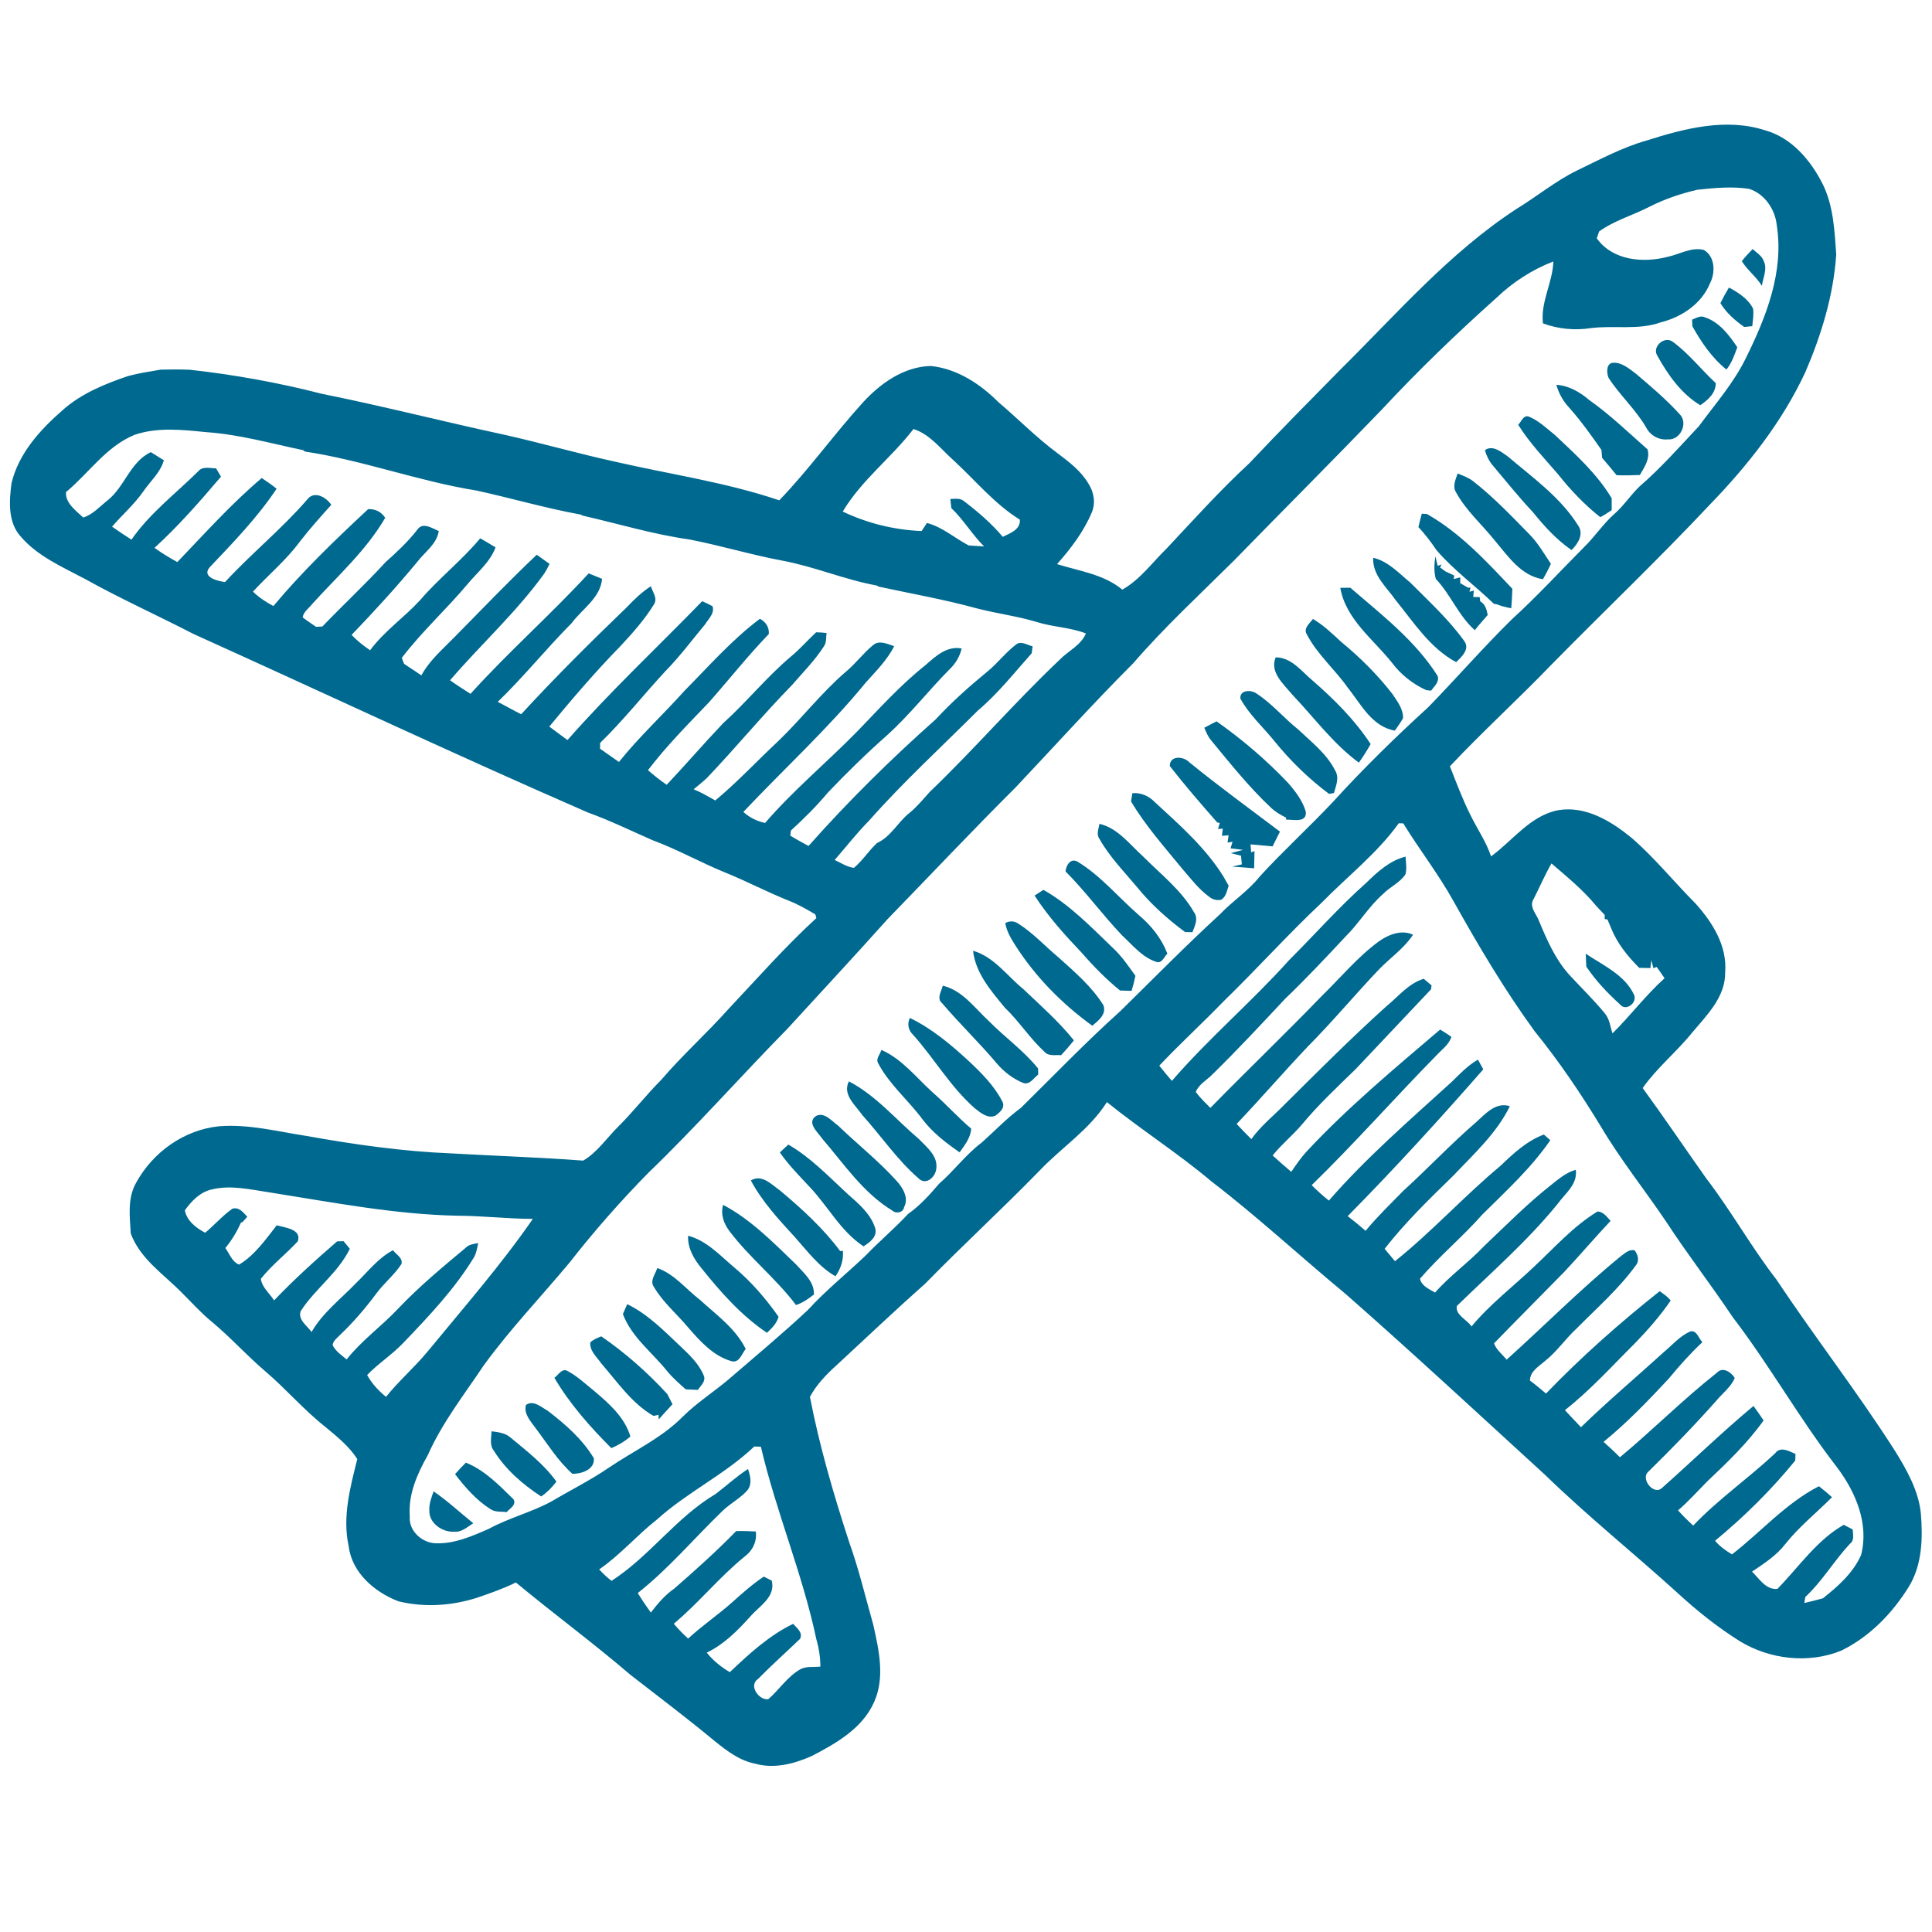 <?xml version="1.0" encoding="UTF-8" ?>
<!DOCTYPE svg PUBLIC "-//W3C//DTD SVG 1.1//EN" "http://www.w3.org/Graphics/SVG/1.1/DTD/svg11.dtd">
<svg width="600pt" height="600pt" viewBox="0 0 600 600" version="1.1" xmlns="http://www.w3.org/2000/svg">
<path fill="#00698f" d=" M 511.26 43.67 C 523.06 39.91 536.01 36.53 548.21 40.48 C 556.41 42.78 562.29 49.74 566.01 57.08 C 569.40 63.87 569.73 71.57 570.26 79.00 C 569.42 91.65 565.68 103.88 560.71 115.48 C 553.49 131.04 542.71 144.65 530.83 156.90 C 514.88 173.89 497.98 189.95 481.65 206.58 C 471.39 217.24 460.42 227.20 450.28 237.98 C 452.30 243.11 454.22 248.29 456.71 253.21 C 458.79 257.48 461.55 261.41 463.06 265.95 C 469.86 261.02 475.21 253.30 483.92 251.61 C 492.49 250.18 500.33 255.01 506.69 260.19 C 513.87 266.41 519.84 273.84 526.53 280.56 C 531.80 286.40 536.46 293.79 535.76 301.98 C 535.88 309.54 530.15 315.20 525.61 320.57 C 520.76 326.62 514.62 331.54 510.15 337.90 C 516.91 347.17 523.32 356.68 529.95 366.04 C 537.69 376.14 543.89 387.31 551.68 397.37 C 563.63 415.33 576.89 432.38 588.49 450.56 C 592.17 456.50 595.76 462.81 596.53 469.88 C 597.17 477.64 596.99 485.99 592.77 492.82 C 587.67 501.05 580.60 508.33 571.84 512.61 C 561.65 516.77 549.59 515.35 540.26 509.66 C 533.42 505.34 527.05 500.30 521.11 494.82 C 507.48 482.43 493.08 470.90 479.87 458.06 C 459.30 439.26 438.89 420.30 417.96 401.91 C 403.97 390.34 390.66 377.97 376.25 366.92 C 365.84 358.13 354.33 350.82 343.76 342.27 C 338.32 350.86 329.61 356.40 322.72 363.68 C 311.18 375.53 298.98 386.71 287.42 398.56 C 278.09 406.83 269.05 415.43 259.89 423.90 C 256.68 426.80 253.59 429.97 251.53 433.80 C 254.48 449.10 258.89 464.11 263.72 478.93 C 266.72 487.32 268.77 496.00 271.20 504.57 C 272.93 512.35 274.89 520.85 271.51 528.48 C 267.96 536.68 259.72 541.40 252.13 545.33 C 246.61 547.80 240.40 549.41 234.41 547.70 C 229.69 546.76 225.78 543.78 222.12 540.84 C 213.53 533.71 204.61 526.99 195.80 520.14 C 184.23 510.22 171.94 501.18 160.21 491.45 C 156.32 493.38 152.22 494.80 148.12 496.20 C 140.23 498.71 131.81 499.27 123.74 497.30 C 116.31 494.45 109.28 488.42 108.27 480.12 C 106.29 471.02 108.77 461.90 110.96 453.12 C 108.39 449.12 104.60 446.09 100.98 443.09 C 94.29 437.80 88.74 431.26 82.25 425.75 C 76.52 420.85 71.47 415.20 65.66 410.39 C 62.37 407.68 59.52 404.49 56.50 401.49 C 50.83 395.70 43.56 391.01 40.61 383.08 C 40.30 377.86 39.54 372.18 42.22 367.41 C 47.41 357.86 57.11 350.89 68.02 349.77 C 77.17 349.04 86.16 351.39 95.13 352.77 C 109.97 355.42 124.93 357.58 140.01 358.19 C 153.71 358.97 167.45 359.41 181.12 360.44 C 185.47 357.87 188.36 353.51 191.89 349.99 C 196.60 345.33 200.65 340.07 205.33 335.38 C 211.92 327.68 219.49 320.91 226.24 313.35 C 235.21 303.82 243.87 293.97 253.53 285.12 C 253.45 284.84 253.29 284.27 253.21 283.98 C 250.61 282.43 247.98 280.92 245.16 279.80 C 238.39 277.11 231.94 273.69 225.19 270.96 C 217.56 267.85 210.36 263.78 202.63 260.92 C 195.95 257.99 189.39 254.79 182.53 252.31 C 141.44 234.42 100.90 215.31 60.04 196.86 C 48.89 191.09 37.41 185.95 26.44 179.82 C 19.39 176.07 11.68 172.78 6.39 166.58 C 2.39 162.11 2.85 155.60 3.57 150.08 C 5.77 140.83 12.46 133.46 19.44 127.38 C 25.24 122.20 32.54 119.25 39.81 116.77 C 43.14 115.88 46.55 115.37 49.95 114.79 C 52.96 114.72 55.97 114.71 58.98 114.83 C 72.79 116.37 86.48 118.83 99.94 122.30 C 118.84 126.09 137.51 130.90 156.35 134.95 C 168.01 137.55 179.49 140.87 191.16 143.41 C 208.13 147.31 225.47 149.78 242.01 155.38 C 251.27 145.76 259.03 134.85 268.00 124.97 C 273.46 119.02 280.71 113.86 289.07 113.66 C 297.22 114.50 304.39 119.21 310.06 124.89 C 316.22 130.10 321.87 135.91 328.37 140.71 C 331.96 143.43 335.70 146.21 338.01 150.18 C 339.72 152.77 340.31 156.20 339.07 159.12 C 336.55 165.12 332.57 170.36 328.27 175.19 C 335.19 177.36 342.78 178.34 348.55 183.12 C 354.10 179.98 357.88 174.64 362.38 170.27 C 370.75 161.35 378.93 152.23 387.93 143.93 C 397.30 133.98 406.92 124.26 416.51 114.53 C 433.94 97.28 450.21 78.44 470.90 64.92 C 477.28 61.05 483.07 56.20 489.81 52.92 C 496.83 49.55 503.73 45.81 511.26 43.67 M 527.12 58.93 C 521.95 60.13 516.90 61.84 512.17 64.25 C 507.03 66.89 501.35 68.47 496.62 71.88 C 496.43 72.41 496.07 73.47 495.89 74.01 C 500.88 81.02 510.53 81.77 518.23 79.68 C 521.81 78.87 525.34 76.68 529.11 77.61 C 532.68 79.64 532.78 84.72 531.04 88.01 C 528.42 94.39 522.24 98.48 515.73 100.12 C 508.72 102.62 501.21 100.96 493.98 101.91 C 489.00 102.66 483.90 102.18 479.18 100.43 C 478.38 93.81 482.20 87.77 482.41 81.20 C 475.80 83.75 469.76 87.66 464.66 92.57 C 452.32 103.59 440.40 115.09 429.13 127.20 C 413.94 142.98 398.45 158.48 383.15 174.16 C 372.62 184.61 361.69 194.70 351.97 205.94 C 339.46 218.46 327.61 231.61 315.46 244.48 C 301.95 257.94 288.87 271.83 275.58 285.51 C 265.34 296.98 254.84 308.21 244.47 319.57 C 229.95 334.33 216.25 349.89 201.33 364.25 C 192.71 373.02 184.58 382.27 177.00 391.96 C 168.09 402.68 158.40 412.77 150.20 424.08 C 144.13 433.15 137.33 441.83 132.87 451.88 C 129.58 457.70 126.73 464.09 127.26 470.96 C 126.88 475.41 131.02 479.13 135.28 479.28 C 141.11 479.50 146.62 477.07 151.85 474.77 C 158.05 471.39 164.99 469.68 171.20 466.32 C 177.09 462.82 183.26 459.77 188.93 455.90 C 196.65 450.64 205.37 446.70 212.02 439.98 C 216.37 435.65 221.58 432.34 226.26 428.39 C 234.51 421.27 242.89 414.31 250.85 406.87 C 256.40 400.77 262.88 395.60 268.84 389.91 C 273.11 385.47 277.83 381.50 282.03 376.99 C 285.72 374.39 288.72 371.05 291.63 367.63 C 296.29 363.61 299.93 358.55 304.88 354.84 C 308.93 351.23 312.67 347.26 317.07 344.04 C 327.31 333.96 337.27 323.59 347.95 313.99 C 358.22 303.91 368.30 293.64 378.90 283.91 C 382.83 279.78 387.72 276.66 391.27 272.15 C 398.57 264.18 406.59 256.89 413.99 249.01 C 423.35 238.72 433.30 228.98 443.57 219.62 C 452.29 210.65 460.52 201.21 469.43 192.42 C 477.26 185.30 484.42 177.49 491.89 169.97 C 495.30 166.69 497.88 162.64 501.46 159.51 C 504.34 156.98 506.42 153.71 509.18 151.07 C 515.79 145.34 521.60 138.77 527.57 132.40 C 532.66 125.48 538.42 118.97 542.20 111.19 C 548.50 98.48 554.08 84.40 551.79 69.94 C 551.28 64.99 548.02 60.16 543.16 58.64 C 537.85 57.85 532.43 58.36 527.12 58.93 M 41.79 135.04 C 32.97 138.65 27.59 146.95 20.49 152.83 C 20.26 156.24 23.60 158.62 25.85 160.72 C 28.83 159.80 30.98 157.30 33.38 155.42 C 38.74 151.18 40.40 143.47 46.84 140.42 C 48.19 141.25 49.54 142.10 50.89 142.94 C 49.81 146.78 46.67 149.44 44.49 152.64 C 41.69 156.65 37.98 159.87 34.80 163.55 C 36.78 164.94 38.78 166.30 40.83 167.60 C 46.47 159.42 54.50 153.35 61.51 146.42 C 62.90 144.69 65.20 145.44 67.10 145.45 C 67.48 146.09 68.25 147.38 68.63 148.03 C 62.09 155.70 55.45 163.34 47.98 170.14 C 50.25 171.76 52.62 173.23 55.08 174.55 C 63.61 165.66 71.86 156.42 81.29 148.46 C 82.88 149.50 84.42 150.59 85.90 151.78 C 79.95 160.72 72.43 168.47 65.07 176.23 C 62.56 179.24 67.65 180.49 69.89 180.76 C 78.04 171.91 87.50 164.28 95.39 155.15 C 97.56 152.23 101.32 154.41 102.88 156.78 C 99.55 160.48 96.23 164.20 93.17 168.14 C 88.94 173.91 83.39 178.48 78.57 183.73 C 80.42 185.57 82.62 186.99 84.91 188.21 C 93.91 177.43 104.07 167.69 114.33 158.12 C 116.56 158.02 118.41 158.94 119.63 160.81 C 113.70 171.00 104.76 178.95 96.91 187.63 C 95.89 188.94 94.25 189.97 94.00 191.73 C 95.33 192.78 96.77 193.69 98.16 194.67 C 98.65 194.65 99.63 194.60 100.12 194.57 C 106.57 187.83 113.44 181.47 119.74 174.58 C 123.24 171.44 126.71 168.25 129.59 164.51 C 131.30 161.99 134.20 164.07 136.26 164.92 C 135.63 169.02 131.93 171.41 129.58 174.50 C 123.10 182.34 116.23 189.84 109.19 197.18 C 110.92 198.99 112.87 200.55 114.94 201.94 C 119.33 196.02 125.49 191.79 130.45 186.40 C 136.28 179.60 143.40 174.07 149.14 167.17 C 150.74 168.09 152.32 169.03 153.90 170.00 C 152.20 174.55 148.34 177.66 145.30 181.28 C 138.70 189.17 131.03 196.11 124.78 204.31 C 124.96 204.77 125.30 205.69 125.48 206.15 C 127.29 207.33 129.08 208.54 130.87 209.74 C 133.36 205.12 137.41 201.69 141.02 197.99 C 149.54 189.38 157.88 180.59 166.70 172.28 C 168.02 173.23 169.35 174.17 170.67 175.13 C 170.19 176.14 169.65 177.13 169.06 178.08 C 160.41 190.10 149.39 200.07 139.77 211.26 C 141.82 212.76 143.99 214.10 146.12 215.48 C 157.82 202.52 171.00 190.92 182.82 178.07 C 184.21 178.62 185.60 179.18 186.98 179.76 C 186.47 185.70 180.82 189.07 177.54 193.51 C 169.65 201.44 162.63 210.21 154.58 217.97 C 157.03 219.21 159.39 220.60 161.86 221.81 C 172.38 210.37 183.40 199.41 194.60 188.64 C 196.91 186.22 199.31 183.87 202.14 182.06 C 202.65 183.87 204.37 185.88 203.05 187.76 C 200.16 192.46 196.45 196.61 192.70 200.64 C 184.91 208.60 177.68 217.07 170.59 225.64 C 172.46 227.06 174.35 228.44 176.24 229.83 C 189.47 214.78 204.12 201.07 218.08 186.70 C 219.16 187.19 220.23 187.71 221.28 188.27 C 222.00 190.47 220.04 192.18 218.98 193.89 C 214.87 198.81 211.04 203.99 206.52 208.57 C 199.75 215.91 193.54 223.76 186.37 230.73 C 186.36 231.18 186.35 232.07 186.35 232.52 C 188.29 233.90 190.27 235.25 192.22 236.64 C 198.50 228.80 205.91 221.97 212.61 214.49 C 220.19 206.84 227.34 198.65 236.00 192.17 C 237.82 193.11 238.93 194.82 238.76 196.90 C 232.23 203.69 226.39 211.08 220.16 218.13 C 213.64 224.95 206.96 231.67 201.23 239.19 C 203.08 240.81 205.02 242.32 207.04 243.73 C 212.98 237.44 218.62 230.86 224.59 224.59 C 231.94 217.96 238.15 210.17 245.74 203.80 C 248.50 201.52 250.83 198.79 253.46 196.37 C 254.54 196.38 255.62 196.45 256.69 196.59 C 256.51 197.97 256.72 199.51 255.88 200.72 C 253.05 205.13 249.32 208.86 245.91 212.81 C 236.81 222.10 228.55 232.17 219.57 241.57 C 218.25 242.83 216.81 243.95 215.42 245.12 C 217.77 246.06 219.93 247.37 222.14 248.59 C 229.12 242.79 235.31 236.09 241.95 229.91 C 249.05 223.04 255.11 215.15 262.61 208.68 C 265.71 206.15 268.07 202.84 271.17 200.33 C 273.10 198.69 275.64 200.03 277.70 200.68 C 275.53 204.96 272.10 208.37 268.93 211.91 C 257.22 226.23 243.53 238.72 230.86 252.15 C 232.76 253.90 235.08 255.05 237.61 255.57 C 246.37 245.40 256.78 236.79 266.16 227.21 C 273.06 220.09 279.70 212.67 287.49 206.50 C 290.62 203.74 294.10 200.52 298.65 201.39 C 298.08 203.86 296.78 206.07 294.94 207.81 C 288.29 214.52 282.48 222.04 275.44 228.38 C 269.07 234.01 262.99 239.97 257.12 246.12 C 253.59 250.33 249.70 254.22 245.63 257.92 C 245.58 258.31 245.48 259.11 245.43 259.51 C 247.28 260.65 249.18 261.69 251.10 262.72 C 263.42 248.84 276.67 235.76 290.55 223.44 C 295.51 218.10 300.94 213.23 306.58 208.61 C 309.74 206.07 312.18 202.75 315.39 200.29 C 316.97 198.81 318.98 200.34 320.68 200.72 C 320.61 201.26 320.47 202.34 320.40 202.88 C 314.98 208.96 309.91 215.41 303.66 220.69 C 292.33 232.02 280.49 242.87 269.87 254.89 C 266.07 258.73 262.77 263.00 259.22 267.06 C 261.16 267.99 263.02 269.25 265.20 269.52 C 267.90 267.26 269.78 264.21 272.35 261.82 C 276.69 259.86 278.82 255.33 282.43 252.47 C 284.81 250.54 286.74 248.14 288.80 245.88 C 302.60 232.65 315.12 218.12 329.01 204.96 C 331.69 202.15 335.67 200.47 337.24 196.73 C 332.32 194.79 326.94 194.76 321.93 193.15 C 315.76 191.30 309.33 190.51 303.10 188.87 C 293.14 186.14 282.95 184.36 272.87 182.18 L 272.30 181.84 C 262.37 180.04 253.03 176.01 243.12 174.14 C 233.37 172.34 223.85 169.42 214.12 167.54 C 202.86 165.96 191.97 162.64 180.92 160.12 L 180.29 159.80 C 169.42 157.82 158.80 154.71 148.01 152.35 C 129.99 149.46 112.79 142.96 94.74 140.24 L 94.12 139.80 C 84.15 137.71 74.27 134.91 64.06 134.21 C 56.69 133.47 48.95 132.60 41.79 135.04 M 283.69 133.23 C 276.83 142.17 267.54 149.10 261.72 158.87 C 269.37 162.52 277.76 164.58 286.22 164.92 C 286.64 164.29 287.46 163.04 287.87 162.41 C 292.72 163.69 296.50 167.13 300.85 169.40 C 302.04 169.47 304.43 169.62 305.62 169.70 C 301.91 166.01 299.25 161.42 295.46 157.81 C 295.34 156.86 295.22 155.91 295.12 154.97 C 296.58 154.93 298.21 154.60 299.43 155.68 C 303.74 158.98 307.92 162.55 311.42 166.72 C 313.70 165.59 316.97 164.49 316.72 161.38 C 308.87 156.52 302.93 149.22 296.19 143.01 C 292.22 139.52 288.92 134.93 283.69 133.23 M 410.41 280.38 C 399.92 290.24 390.31 300.96 379.99 310.98 C 373.45 317.75 366.48 324.10 360.03 330.95 C 361.30 332.55 362.59 334.14 363.94 335.68 C 375.35 322.47 388.72 311.14 400.37 298.15 C 408.35 290.19 415.82 281.71 424.26 274.21 C 427.79 270.77 431.59 267.25 436.51 266.03 C 436.58 267.84 436.98 269.72 436.48 271.50 C 434.78 274.15 431.69 275.39 429.54 277.62 C 425.07 281.53 422.05 286.73 417.85 290.88 C 411.72 297.43 405.58 303.99 399.10 310.19 C 391.70 318.09 384.34 326.03 376.59 333.60 C 374.85 335.42 372.31 336.69 371.36 339.13 C 372.69 340.93 374.33 342.47 375.89 344.07 C 387.30 332.41 399.09 321.11 410.43 309.37 C 416.30 303.66 421.56 297.24 428.20 292.37 C 431.16 290.25 435.30 288.59 438.83 290.30 C 435.99 294.60 431.67 297.50 428.15 301.17 C 420.67 309.05 413.71 317.40 406.06 325.11 C 398.60 332.98 391.52 341.19 384.05 349.05 C 385.53 350.66 387.06 352.22 388.62 353.77 C 391.52 349.67 395.50 346.55 398.97 342.98 C 409.36 332.67 419.70 322.29 430.58 312.49 C 434.29 309.48 437.41 305.41 442.15 303.97 C 442.75 304.48 443.97 305.51 444.58 306.02 C 444.54 306.33 444.47 306.93 444.43 307.23 C 436.63 315.50 428.82 323.75 421.02 332.02 C 415.27 337.61 409.39 343.11 404.26 349.30 C 401.42 352.64 397.97 355.40 395.23 358.84 C 397.12 360.57 399.05 362.26 401.01 363.92 C 402.47 361.80 403.92 359.66 405.65 357.75 C 418.47 343.97 432.96 331.93 447.25 319.74 C 448.43 320.46 449.62 321.18 450.74 322.02 C 449.94 324.54 447.62 326.05 445.93 327.93 C 432.93 341.17 420.66 355.11 407.36 368.06 C 409.04 369.76 410.82 371.36 412.70 372.85 C 424.35 359.46 437.82 347.85 450.91 335.92 C 453.43 333.45 455.89 330.85 458.99 329.08 C 459.41 329.84 460.24 331.34 460.65 332.09 C 447.03 347.67 433.08 362.95 418.54 377.68 C 420.43 379.15 422.29 380.66 424.10 382.24 C 427.72 377.83 431.85 373.88 435.83 369.80 C 443.50 362.82 450.61 355.24 458.47 348.46 C 461.38 345.86 464.52 342.16 468.90 343.54 C 464.76 352.01 457.62 358.46 451.23 365.22 C 443.82 372.42 436.37 379.68 430.01 387.83 C 431.07 389.12 432.14 390.40 433.22 391.68 C 444.74 382.47 454.68 371.47 466.00 362.05 C 469.98 358.21 474.19 354.31 479.46 352.34 C 480.12 352.93 480.79 353.51 481.46 354.10 C 475.54 362.74 467.73 369.85 460.34 377.20 C 454.21 384.14 447.00 390.10 440.98 397.13 C 441.52 399.43 443.85 400.32 445.67 401.42 C 450.31 396.13 456.12 392.06 460.94 386.95 C 467.65 380.59 474.15 374.00 481.41 368.24 C 483.86 366.30 486.29 364.16 489.37 363.29 C 490.01 367.79 486.11 370.59 483.77 373.84 C 474.37 385.42 463.09 395.20 452.44 405.58 C 451.85 408.34 455.61 409.83 457.00 411.94 C 462.72 405.02 469.93 399.56 476.41 393.39 C 482.78 387.45 488.61 380.81 496.13 376.24 C 497.96 376.30 499.05 377.94 500.18 379.16 C 495.32 384.32 490.73 389.73 485.88 394.91 C 478.60 402.35 471.24 409.72 463.98 417.19 C 464.71 419.24 466.57 420.59 467.89 422.26 C 479.72 411.63 490.92 400.29 503.25 390.22 C 504.55 389.29 505.86 387.91 507.63 388.29 C 508.67 389.56 509.21 391.57 508.04 392.95 C 502.77 400.22 495.97 406.17 489.68 412.53 C 486.18 415.75 483.50 419.77 479.74 422.73 C 477.83 424.40 475.18 425.87 475.14 428.74 C 476.85 430.02 478.49 431.39 480.13 432.78 C 491.11 421.37 503.02 410.84 515.42 401.00 C 516.66 401.84 517.90 402.70 518.85 403.90 C 515.63 408.58 511.87 412.90 507.92 416.99 C 500.75 424.10 493.96 431.68 485.99 437.94 C 487.64 439.71 489.32 441.46 490.98 443.24 C 499.29 435.15 508.17 427.69 516.74 419.88 C 519.39 417.68 521.69 414.92 524.90 413.50 C 526.95 412.95 527.51 415.69 528.70 416.81 C 524.93 420.35 521.49 424.19 518.21 428.19 C 511.81 435.04 505.29 441.85 498.00 447.78 C 499.72 449.34 501.44 450.91 503.08 452.57 C 513.33 444.04 522.75 434.55 533.22 426.30 C 534.97 424.35 537.70 426.16 538.74 427.95 C 537.55 430.77 534.93 432.70 533.00 435.02 C 526.28 442.61 519.20 449.88 511.97 456.98 C 509.33 459.11 513.42 464.37 516.01 462.22 C 525.57 453.75 534.73 444.82 544.56 436.64 C 545.66 438.09 546.67 439.60 547.70 441.13 C 542.68 448.18 536.40 454.20 530.13 460.13 C 527.16 463.14 524.35 466.30 521.13 469.06 C 522.61 470.71 524.19 472.27 525.84 473.78 C 533.63 465.59 543.01 459.10 551.25 451.37 C 552.91 449.06 555.61 450.67 557.60 451.53 C 557.58 452.04 557.55 453.07 557.53 453.58 C 550.11 462.70 541.69 471.01 532.63 478.50 C 534.08 480.25 535.95 481.55 537.88 482.73 C 546.92 475.73 554.60 466.84 564.89 461.56 C 566.28 462.65 567.64 463.78 568.95 464.97 C 564.14 469.82 558.74 474.10 554.48 479.47 C 551.70 483.09 547.84 485.57 544.11 488.08 C 546.33 490.25 548.42 493.80 551.98 493.44 C 558.66 486.66 564.17 478.34 572.60 473.54 C 573.52 474.02 574.44 474.51 575.37 474.99 C 575.44 476.54 575.98 478.35 574.50 479.45 C 569.59 484.70 565.95 491.04 560.66 495.95 C 560.58 496.42 560.43 497.36 560.35 497.83 C 562.29 497.40 564.20 496.88 566.12 496.37 C 570.80 492.68 575.50 488.49 577.97 482.94 C 580.49 473.27 576.33 463.47 570.59 455.80 C 558.94 440.78 549.65 424.11 538.09 409.03 C 531.45 399.07 524.09 389.60 517.55 379.56 C 510.85 369.61 503.32 360.23 497.19 349.90 C 490.95 339.63 484.21 329.64 476.63 320.30 C 467.25 307.42 459.13 293.69 451.36 279.80 C 446.70 271.43 440.80 263.84 435.79 255.70 C 435.44 255.69 434.75 255.67 434.40 255.67 C 427.67 265.04 418.43 272.18 410.41 280.38 M 476.29 279.18 C 474.73 281.54 477.15 283.80 477.94 285.99 C 480.41 291.89 482.99 297.89 487.33 302.71 C 491.01 306.70 494.92 310.48 498.37 314.68 C 499.86 316.42 500.07 318.82 500.78 320.92 C 506.36 315.40 511.11 309.05 516.94 303.81 C 516.17 302.61 515.33 301.45 514.50 300.31 L 513.47 300.65 C 513.31 300.02 513.00 298.78 512.84 298.16 C 512.76 298.78 512.62 300.02 512.55 300.64 C 511.68 300.62 509.94 300.59 509.07 300.57 C 505.41 296.93 502.16 292.86 500.25 288.02 C 499.99 287.40 499.47 286.16 499.21 285.55 L 498.34 285.41 C 498.35 285.10 498.36 284.47 498.37 284.16 C 497.45 283.21 496.55 282.25 495.68 281.29 C 491.63 276.34 486.64 272.31 481.83 268.15 C 479.77 271.72 478.15 275.51 476.29 279.18 M 57.41 375.87 C 58.00 379.15 60.93 381.37 63.72 382.84 C 66.60 380.44 69.09 377.56 72.14 375.39 C 74.23 374.73 75.57 376.56 76.80 377.88 C 76.42 378.30 75.67 379.13 75.29 379.55 L 74.86 379.65 C 73.58 382.49 71.98 385.18 69.98 387.58 C 71.26 389.34 72.11 391.96 74.27 392.73 C 79.15 389.77 82.48 384.95 85.94 380.54 C 88.45 381.22 93.80 381.75 92.48 385.51 C 88.78 389.49 84.41 392.87 81.00 397.15 C 81.38 399.85 83.73 401.65 85.12 403.85 C 91.30 397.38 97.94 391.37 104.70 385.52 C 105.20 385.50 106.21 385.48 106.71 385.47 C 107.36 386.24 108.00 387.03 108.64 387.82 C 104.99 395.32 97.87 400.24 93.39 407.17 C 92.42 409.85 95.40 411.72 96.76 413.66 C 100.22 407.68 105.80 403.44 110.52 398.53 C 114.23 394.97 117.41 390.71 122.05 388.27 C 122.99 389.59 125.14 390.61 124.69 392.53 C 122.48 395.95 119.20 398.51 116.81 401.80 C 113.41 406.35 109.72 410.68 105.59 414.59 C 104.71 415.53 103.46 416.35 103.29 417.75 C 104.24 419.65 106.06 420.86 107.65 422.19 C 112.28 416.32 118.43 411.93 123.55 406.51 C 130.05 399.65 137.33 393.59 144.58 387.55 C 145.61 386.44 147.12 386.32 148.51 386.06 C 148.19 387.50 147.98 389.02 147.27 390.35 C 141.23 400.31 133.15 408.80 125.13 417.17 C 121.70 420.76 117.45 423.44 114.02 427.03 C 115.49 429.67 117.53 431.92 119.89 433.80 C 123.88 428.82 128.74 424.64 132.80 419.73 C 143.92 406.18 155.51 392.96 165.49 378.53 C 157.63 378.52 149.81 377.57 141.94 377.55 C 122.42 377.14 103.21 373.38 83.97 370.35 C 77.93 369.47 71.71 367.90 65.65 369.42 C 62.11 370.24 59.45 373.02 57.41 375.87 M 234.25 449.22 C 225.07 457.94 213.38 463.44 203.99 471.93 C 197.77 476.81 192.62 482.90 186.08 487.39 C 187.25 488.68 188.53 489.87 189.92 490.95 C 201.80 483.29 210.03 471.21 222.22 463.99 C 225.60 461.43 228.72 458.53 232.30 456.21 C 233.01 458.37 233.65 460.72 232.18 462.74 C 229.95 465.31 226.82 466.87 224.38 469.23 C 215.59 477.71 207.68 487.15 198.07 494.73 C 199.32 496.81 200.71 498.81 202.12 500.80 C 204.25 498.04 206.51 495.34 209.40 493.35 C 216.00 487.60 222.52 481.76 228.63 475.49 C 230.66 475.44 232.69 475.50 234.72 475.62 C 235.13 478.71 233.74 481.56 231.26 483.40 C 223.39 489.79 217.02 497.78 209.25 504.27 C 210.62 505.91 212.12 507.44 213.71 508.88 C 218.09 504.81 223.08 501.47 227.53 497.48 C 230.62 494.70 233.74 491.94 237.20 489.63 C 237.82 489.94 239.06 490.58 239.68 490.89 C 240.91 495.98 235.86 498.72 233.04 501.99 C 229.09 506.37 224.88 510.65 219.49 513.24 C 221.46 515.72 223.94 517.70 226.65 519.31 C 232.63 513.64 238.82 507.92 246.32 504.30 C 247.46 505.63 249.41 506.93 248.47 508.96 C 244.12 513.12 239.63 517.14 235.40 521.43 C 232.40 523.40 235.62 528.07 238.59 527.71 C 242.02 524.74 244.52 520.69 248.55 518.41 C 250.45 517.38 252.71 517.84 254.78 517.57 C 254.76 514.69 254.33 511.85 253.53 509.11 C 249.24 488.76 241.03 469.53 236.30 449.30 C 235.79 449.28 234.77 449.24 234.25 449.22 Z" />
<path fill="#00698f" d=" M 540.94 81.13 C 541.93 79.77 543.13 78.58 544.29 77.35 C 545.55 78.50 547.21 79.44 547.78 81.15 C 548.93 83.62 547.51 86.27 547.17 88.77 C 545.42 85.95 542.69 83.92 540.94 81.13 Z" />
<path fill="#00698f" d=" M 534.29 94.15 C 535.10 92.49 535.98 90.87 536.94 89.30 C 539.87 90.86 542.91 92.81 544.44 95.86 C 544.69 97.67 544.35 99.48 544.19 101.28 C 543.35 101.37 542.51 101.45 541.68 101.54 C 538.80 99.52 536.14 97.17 534.29 94.15 Z" />
<path fill="#00698f" d=" M 525.49 99.27 C 526.76 98.80 528.12 97.85 529.52 98.56 C 534.04 100.10 536.98 104.05 539.53 107.85 C 538.63 110.25 537.82 112.76 536.16 114.76 C 531.64 111.14 528.38 106.32 525.58 101.32 C 525.55 100.81 525.51 99.78 525.49 99.27 Z" />
<path fill="#00698f" d=" M 514.70 110.47 C 512.92 107.62 517.04 104.15 519.55 106.19 C 524.53 109.84 528.34 114.81 532.85 118.99 C 532.83 122.15 530.42 124.20 528.04 125.85 C 522.11 122.28 518.00 116.41 514.70 110.47 Z" />
<path fill="#00698f" d=" M 500.62 112.70 C 503.46 112.31 505.85 114.44 507.98 116.01 C 512.68 120.00 517.43 124.00 521.57 128.57 C 524.43 131.27 521.87 136.83 517.96 136.45 C 515.17 136.74 512.48 135.22 511.22 132.74 C 507.97 127.15 503.08 122.78 499.58 117.39 C 498.96 115.96 498.75 113.16 500.62 112.70 Z" />
<path fill="#00698f" d=" M 483.34 119.50 C 487.27 119.77 490.66 121.77 493.59 124.27 C 500.06 128.82 505.73 134.35 511.66 139.56 C 512.51 142.48 510.67 145.13 509.26 147.52 C 506.85 147.61 504.45 147.68 502.05 147.58 C 500.59 145.74 499.05 143.97 497.55 142.18 C 497.49 141.56 497.39 140.34 497.34 139.73 C 494.19 135.21 490.98 130.72 487.32 126.60 C 485.43 124.59 484.08 122.15 483.34 119.50 Z" />
<path fill="#00698f" d=" M 471.49 131.92 C 472.48 130.98 473.06 128.80 474.78 129.37 C 477.87 130.64 480.31 133.03 482.89 135.09 C 489.30 141.12 495.96 147.12 500.52 154.75 C 500.52 155.67 500.52 157.51 500.52 158.43 C 499.36 159.19 498.21 159.98 496.98 160.61 C 492.04 156.72 487.69 152.12 483.80 147.20 C 479.52 142.25 474.97 137.49 471.49 131.92 Z" />
<path fill="#00698f" d=" M 461.15 139.81 C 463.53 138.06 466.32 140.38 468.28 141.77 C 476.01 148.35 484.61 154.43 490.08 163.16 C 491.99 165.86 490.05 168.88 488.05 170.83 C 483.38 167.60 479.56 163.40 476.02 159.01 C 471.64 154.34 467.63 149.35 463.52 144.46 C 462.39 143.11 461.63 141.49 461.15 139.81 Z" />
<path fill="#00698f" d=" M 452.20 152.92 C 450.99 151.04 452.07 148.91 452.68 147.05 C 454.33 147.71 456.06 148.33 457.49 149.44 C 463.84 154.38 469.38 160.25 475.01 165.97 C 477.66 168.67 479.54 171.98 481.64 175.10 C 480.90 176.74 480.06 178.33 479.18 179.89 C 472.38 178.85 468.32 172.71 464.21 167.85 C 460.21 162.87 455.28 158.56 452.20 152.92 Z" />
<path fill="#00698f" d=" M 441.55 159.53 C 441.95 159.56 442.76 159.61 443.16 159.64 C 453.48 165.50 461.62 174.32 469.68 182.86 C 469.62 184.87 469.50 186.88 469.33 188.89 C 467.76 188.63 466.24 188.22 464.77 187.65 C 464.56 187.62 464.15 187.55 463.94 187.52 C 458.10 181.86 451.46 177.07 446.14 170.88 C 444.44 168.35 442.58 165.93 440.51 163.69 C 440.82 162.30 441.18 160.91 441.55 159.53 Z" />
<path fill="#00698f" d=" M 426.46 173.22 C 431.12 174.30 434.45 178.03 438.01 180.96 C 443.81 186.80 449.97 192.42 454.78 199.14 C 456.54 201.63 453.90 204.01 452.22 205.64 C 444.15 201.30 439.11 193.38 433.50 186.46 C 430.66 182.39 426.17 178.64 426.46 173.22 Z" />
<path fill="#00698f" d=" M 445.76 172.76 C 445.94 173.50 446.30 174.97 446.48 175.71 L 447.69 175.31 L 447.22 176.22 C 447.65 176.53 448.51 177.16 448.94 177.48 C 449.83 177.91 450.73 178.33 451.64 178.75 L 451.43 179.81 C 451.95 179.68 452.98 179.43 453.50 179.31 C 453.49 179.75 453.48 180.65 453.48 181.10 C 454.09 181.45 455.31 182.16 455.93 182.52 L 456.68 182.46 L 456.35 183.78 L 457.70 183.40 C 457.66 183.90 457.57 184.90 457.53 185.40 C 458.03 185.41 459.03 185.42 459.52 185.43 C 459.57 185.76 459.66 186.42 459.70 186.76 C 461.31 187.63 461.68 189.34 462.02 190.99 C 461.06 192.06 460.13 193.14 459.20 194.23 C 458.91 194.60 458.32 195.34 458.02 195.71 C 452.93 191.21 450.54 184.65 445.92 179.81 C 445.25 177.51 445.43 175.10 445.76 172.76 Z" />
<path fill="#00698f" d=" M 416.24 182.56 C 417.27 182.54 418.30 182.52 419.34 182.52 C 429.06 190.91 439.53 198.93 446.48 209.94 C 447.08 211.81 445.39 213.15 444.44 214.49 C 444.06 214.45 443.30 214.38 442.92 214.34 C 438.72 212.39 435.03 209.50 432.26 205.78 C 426.43 198.48 417.94 192.29 416.24 182.56 Z" />
<path fill="#00698f" d=" M 405.86 197.04 C 404.65 195.15 406.75 193.59 407.75 192.22 C 411.04 194.17 413.80 196.83 416.59 199.41 C 422.41 204.19 427.79 209.55 432.41 215.50 C 433.91 217.77 435.80 220.15 435.73 223.02 C 435.00 224.39 434.06 225.63 433.18 226.90 C 426.05 225.69 422.60 218.59 418.50 213.47 C 414.50 207.83 409.08 203.21 405.86 197.04 Z" />
<path fill="#00698f" d=" M 396.18 204.15 C 401.10 204.16 404.18 208.48 407.62 211.34 C 414.36 217.21 420.75 223.57 425.67 231.08 C 424.54 233.06 423.33 235.00 422.01 236.85 C 414.00 230.97 408.08 222.80 401.27 215.66 C 398.65 212.45 394.23 208.75 396.18 204.15 Z" />
<path fill="#00698f" d=" M 385.21 216.95 C 384.98 214.15 388.64 214.17 390.31 215.44 C 395.11 218.59 398.82 223.09 403.30 226.66 C 407.37 230.52 412.04 234.13 414.61 239.23 C 416.01 241.49 414.93 243.99 414.26 246.28 C 413.88 246.35 413.13 246.48 412.75 246.55 C 406.43 241.83 400.76 236.30 395.79 230.17 C 392.26 225.79 387.91 221.94 385.21 216.95 Z" />
<path fill="#00698f" d=" M 374.01 226.00 C 375.26 225.33 376.53 224.66 377.81 224.02 C 385.79 229.65 393.26 236.02 399.99 243.11 C 402.29 245.74 404.51 248.64 405.52 252.04 C 405.93 255.69 401.64 254.45 399.45 254.56 C 399.43 254.40 399.40 254.08 399.38 253.92 C 397.58 253.03 395.86 252.00 394.44 250.58 C 387.73 244.25 381.99 237.02 376.13 229.93 C 375.14 228.78 374.58 227.36 374.01 226.00 Z" />
<path fill="#00698f" d=" M 363.29 237.90 C 363.26 234.48 367.66 234.86 369.38 236.76 C 378.53 244.21 388.09 251.16 397.50 258.27 C 396.76 259.80 395.99 261.33 395.21 262.85 C 392.93 262.65 390.65 262.43 388.37 262.23 C 388.41 262.85 388.50 264.08 388.55 264.70 L 389.60 264.31 C 389.57 266.09 389.53 267.87 389.48 269.66 C 387.77 269.52 384.36 269.25 382.65 269.11 L 385.67 268.44 C 385.61 267.77 385.47 266.42 385.41 265.75 C 384.62 265.55 383.04 265.15 382.24 264.95 L 386.06 263.93 L 382.16 263.46 C 382.31 262.95 382.63 261.92 382.78 261.41 L 381.23 261.68 C 381.31 261.11 381.47 259.97 381.55 259.40 C 381.04 259.44 380.00 259.54 379.49 259.58 C 379.55 259.02 379.68 257.89 379.75 257.33 L 378.27 257.46 C 378.41 256.99 378.68 256.06 378.82 255.59 L 378.00 255.40 C 372.97 249.67 367.97 243.91 363.29 237.90 Z" />
<path fill="#00698f" d=" M 351.67 246.34 C 354.42 246.08 356.87 247.26 358.75 249.21 C 366.38 256.23 374.32 263.22 379.87 272.08 C 380.42 273.09 380.99 274.09 381.58 275.09 C 381.00 276.63 380.78 278.55 379.21 279.44 C 377.78 279.69 376.53 279.36 375.46 278.45 C 372.21 276.09 369.80 272.84 367.19 269.84 C 361.63 263.05 355.76 256.46 351.25 248.89 C 351.36 248.25 351.56 246.98 351.67 246.34 Z" />
<path fill="#00698f" d=" M 341.44 255.85 C 347.21 257.19 350.82 262.26 355.03 266.01 C 360.48 271.53 366.89 276.43 370.78 283.26 C 372.25 285.23 371.09 287.52 370.32 289.50 C 369.55 289.48 368.79 289.47 368.03 289.46 C 362.62 285.42 357.54 280.94 353.28 275.69 C 349.16 270.74 344.56 266.10 341.40 260.45 C 340.42 259.02 341.22 257.36 341.44 255.85 Z" />
<path fill="#00698f" d=" M 330.91 270.63 C 331.08 268.82 332.37 266.46 334.53 267.53 C 341.82 271.93 347.31 278.66 353.69 284.21 C 357.54 287.44 360.73 291.44 362.54 296.16 C 361.54 297.09 360.87 299.32 359.11 298.73 C 354.73 297.30 351.72 293.51 348.45 290.47 C 342.36 284.08 337.16 276.88 330.91 270.63 Z" />
<path fill="#00698f" d=" M 321.31 278.13 C 321.99 277.68 323.36 276.79 324.04 276.35 C 332.25 281.00 338.85 287.90 345.60 294.38 C 348.35 296.91 350.43 300.03 352.62 303.04 C 352.30 304.61 351.88 306.17 351.43 307.72 C 350.23 307.68 349.04 307.65 347.85 307.62 C 343.55 304.12 339.65 300.16 336.02 295.98 C 330.70 290.39 325.50 284.63 321.31 278.13 Z" />
<path fill="#00698f" d=" M 312.20 286.69 C 313.45 285.94 314.96 285.97 316.17 286.80 C 320.81 289.71 324.51 293.82 328.69 297.30 C 333.76 301.85 339.06 306.38 342.69 312.21 C 343.67 315.05 341.11 316.96 339.23 318.55 C 329.86 311.80 321.59 303.39 315.35 293.64 C 313.99 291.48 312.63 289.24 312.20 286.69 Z" />
<path fill="#00698f" d=" M 302.19 295.27 C 308.75 297.16 312.72 303.05 317.80 307.17 C 323.20 312.31 328.83 317.26 333.51 323.10 C 332.25 324.69 330.92 326.21 329.54 327.70 C 327.81 327.53 325.69 328.13 324.39 326.67 C 319.86 322.50 316.53 317.23 312.09 312.97 C 307.81 307.77 302.96 302.23 302.19 295.27 Z" />
<path fill="#00698f" d=" M 492.46 296.18 C 497.87 299.83 504.58 302.73 507.48 308.96 C 508.54 311.41 504.95 314.21 503.14 311.96 C 499.24 308.43 495.57 304.56 492.64 300.18 C 492.59 299.18 492.51 297.18 492.46 296.18 Z" />
<path fill="#00698f" d=" M 292.58 311.55 C 290.76 310.06 292.39 307.87 292.79 306.11 C 298.91 307.59 302.60 312.95 306.98 316.99 C 311.98 322.09 317.88 326.24 322.39 331.83 C 322.40 332.31 322.41 333.26 322.42 333.73 C 321.02 334.73 319.87 336.95 317.87 336.36 C 314.68 335.08 311.86 332.95 309.64 330.35 C 304.19 323.87 298.06 318.00 292.58 311.55 Z" />
<path fill="#00698f" d=" M 283.58 321.38 C 282.10 319.96 281.65 318.01 282.57 316.13 C 289.32 319.40 295.17 324.29 300.66 329.34 C 304.68 333.10 308.69 337.07 311.25 342.01 C 312.31 343.98 310.52 345.48 309.08 346.52 C 306.64 347.45 304.53 345.58 302.75 344.20 C 295.21 337.61 290.21 328.79 283.58 321.38 Z" />
<path fill="#00698f" d=" M 272.75 330.26 C 271.84 328.83 273.38 327.41 273.72 326.06 C 280.20 328.90 284.57 334.70 289.71 339.31 C 293.82 342.90 297.45 347.00 301.62 350.52 C 301.41 353.37 299.62 355.64 298.01 357.87 C 293.74 354.89 289.56 351.72 286.41 347.51 C 282.03 341.63 276.21 336.81 272.75 330.26 Z" />
<path fill="#00698f" d=" M 267.81 346.31 C 265.69 343.24 261.53 339.94 263.63 335.83 C 272.05 340.21 278.19 347.66 285.34 353.71 C 287.81 356.27 291.39 359.04 290.76 363.06 C 290.45 365.69 287.45 368.26 285.18 365.88 C 278.58 360.14 273.65 352.78 267.81 346.31 Z" />
<path fill="#00698f" d=" M 253.45 346.56 C 256.08 345.25 258.34 348.22 260.32 349.60 C 266.27 355.35 272.81 360.50 278.37 366.65 C 280.35 368.79 282.32 371.99 280.77 374.91 C 280.48 376.63 278.29 377.02 277.11 375.95 C 268.09 370.48 262.13 361.52 255.39 353.67 C 254.05 351.66 250.34 348.66 253.45 346.56 Z" />
<path fill="#00698f" d=" M 242.18 357.90 C 243.05 357.08 243.93 356.26 244.82 355.46 C 251.79 359.48 257.35 365.38 263.22 370.79 C 266.66 373.81 270.47 377.01 271.84 381.55 C 272.45 384.16 270.08 385.83 268.18 387.07 C 261.06 382.38 257.15 374.61 251.40 368.56 C 248.19 365.12 244.88 361.77 242.18 357.90 Z" />
<path fill="#00698f" d=" M 233.18 366.60 C 236.63 364.54 239.60 367.87 242.26 369.73 C 249.02 375.41 255.64 381.43 260.93 388.54 L 261.76 388.44 C 262.03 391.33 261.09 394.02 259.46 396.36 C 254.33 393.43 250.75 388.56 246.88 384.23 C 241.85 378.75 236.71 373.20 233.18 366.60 Z" />
<path fill="#00698f" d=" M 224.57 374.18 C 233.28 378.78 240.21 385.95 247.24 392.70 C 249.65 395.39 252.93 398.04 252.77 402.03 C 251.06 403.35 249.28 404.61 247.21 405.29 C 241.01 397.05 232.80 390.63 226.60 382.41 C 224.79 380.08 223.72 377.11 224.57 374.18 Z" />
<path fill="#00698f" d=" M 217.93 393.96 C 215.54 391.07 213.50 387.66 213.70 383.77 C 219.37 385.26 223.45 389.74 227.77 393.40 C 233.16 397.88 237.77 403.21 241.79 408.93 C 241.22 410.99 239.70 412.50 238.18 413.91 C 230.25 408.59 223.87 401.35 217.93 393.96 Z" />
<path fill="#00698f" d=" M 204.12 393.80 C 209.47 395.68 212.99 400.30 217.35 403.66 C 222.48 408.35 228.43 412.54 231.59 418.94 C 230.31 420.45 229.60 423.51 227.03 422.69 C 221.47 421.05 217.42 416.53 213.74 412.29 C 210.24 408.08 205.93 404.50 203.12 399.74 C 201.66 397.80 203.56 395.70 204.12 393.80 Z" />
<path fill="#00698f" d=" M 194.79 405.02 C 201.14 408.10 206.13 413.22 211.20 418.00 C 214.03 420.69 217.02 423.46 218.54 427.14 C 219.34 428.96 217.62 430.28 216.73 431.64 C 215.48 431.58 214.22 431.53 212.97 431.48 C 210.96 429.69 208.91 427.92 207.20 425.83 C 202.53 419.99 196.17 415.29 193.44 408.10 C 193.78 407.33 194.45 405.79 194.79 405.02 Z" />
<path fill="#00698f" d=" M 183.32 416.89 C 184.29 415.98 185.52 415.49 186.74 415.02 C 194.23 420.18 201.08 426.23 207.23 432.93 C 207.78 433.97 208.32 435.03 208.85 436.09 C 207.41 437.65 205.97 439.21 204.57 440.81 C 204.55 440.45 204.53 439.74 204.51 439.38 C 204.12 439.47 203.34 439.63 202.95 439.72 C 196.17 435.81 191.75 429.18 186.71 423.40 C 185.34 421.39 183.07 419.55 183.32 416.89 Z" />
<path fill="#00698f" d=" M 172.17 427.89 C 173.38 427.07 174.45 424.87 176.16 425.72 C 179.34 427.40 181.95 429.92 184.74 432.15 C 189.27 436.00 194.01 440.21 195.78 446.11 C 194.02 447.64 192.00 448.83 189.85 449.73 C 183.23 443.09 176.93 436.00 172.17 427.89 Z" />
<path fill="#00698f" d=" M 163.32 436.35 C 165.55 434.66 168.06 436.97 170.02 438.07 C 175.48 442.24 180.86 446.92 184.43 452.88 C 184.74 456.40 180.63 457.73 177.77 457.71 C 173.21 453.65 170.03 448.40 166.37 443.57 C 164.86 441.42 162.63 439.23 163.32 436.35 Z" />
<path fill="#00698f" d=" M 152.66 444.50 C 154.68 444.76 156.87 445.00 158.48 446.39 C 163.57 450.62 168.91 454.70 172.80 460.12 C 171.47 461.90 169.91 463.48 168.07 464.74 C 162.34 461.00 156.99 456.39 153.36 450.52 C 151.96 448.80 152.61 446.50 152.66 444.50 Z" />
<path fill="#00698f" d=" M 141.32 457.81 C 142.40 456.57 143.52 455.38 144.69 454.24 C 150.57 456.60 155.04 461.29 159.48 465.63 C 160.47 467.36 158.31 468.49 157.35 469.59 C 155.68 469.39 153.83 469.68 152.36 468.70 C 147.95 465.91 144.46 461.92 141.32 457.81 Z" />
<path fill="#00698f" d=" M 134.66 463.16 C 139.01 466.14 142.88 469.76 146.98 473.06 C 145.13 474.21 143.36 475.92 141.00 475.68 C 137.36 475.90 133.15 472.99 133.34 469.07 C 133.21 467.01 133.99 465.07 134.66 463.16 Z" />
</svg>
